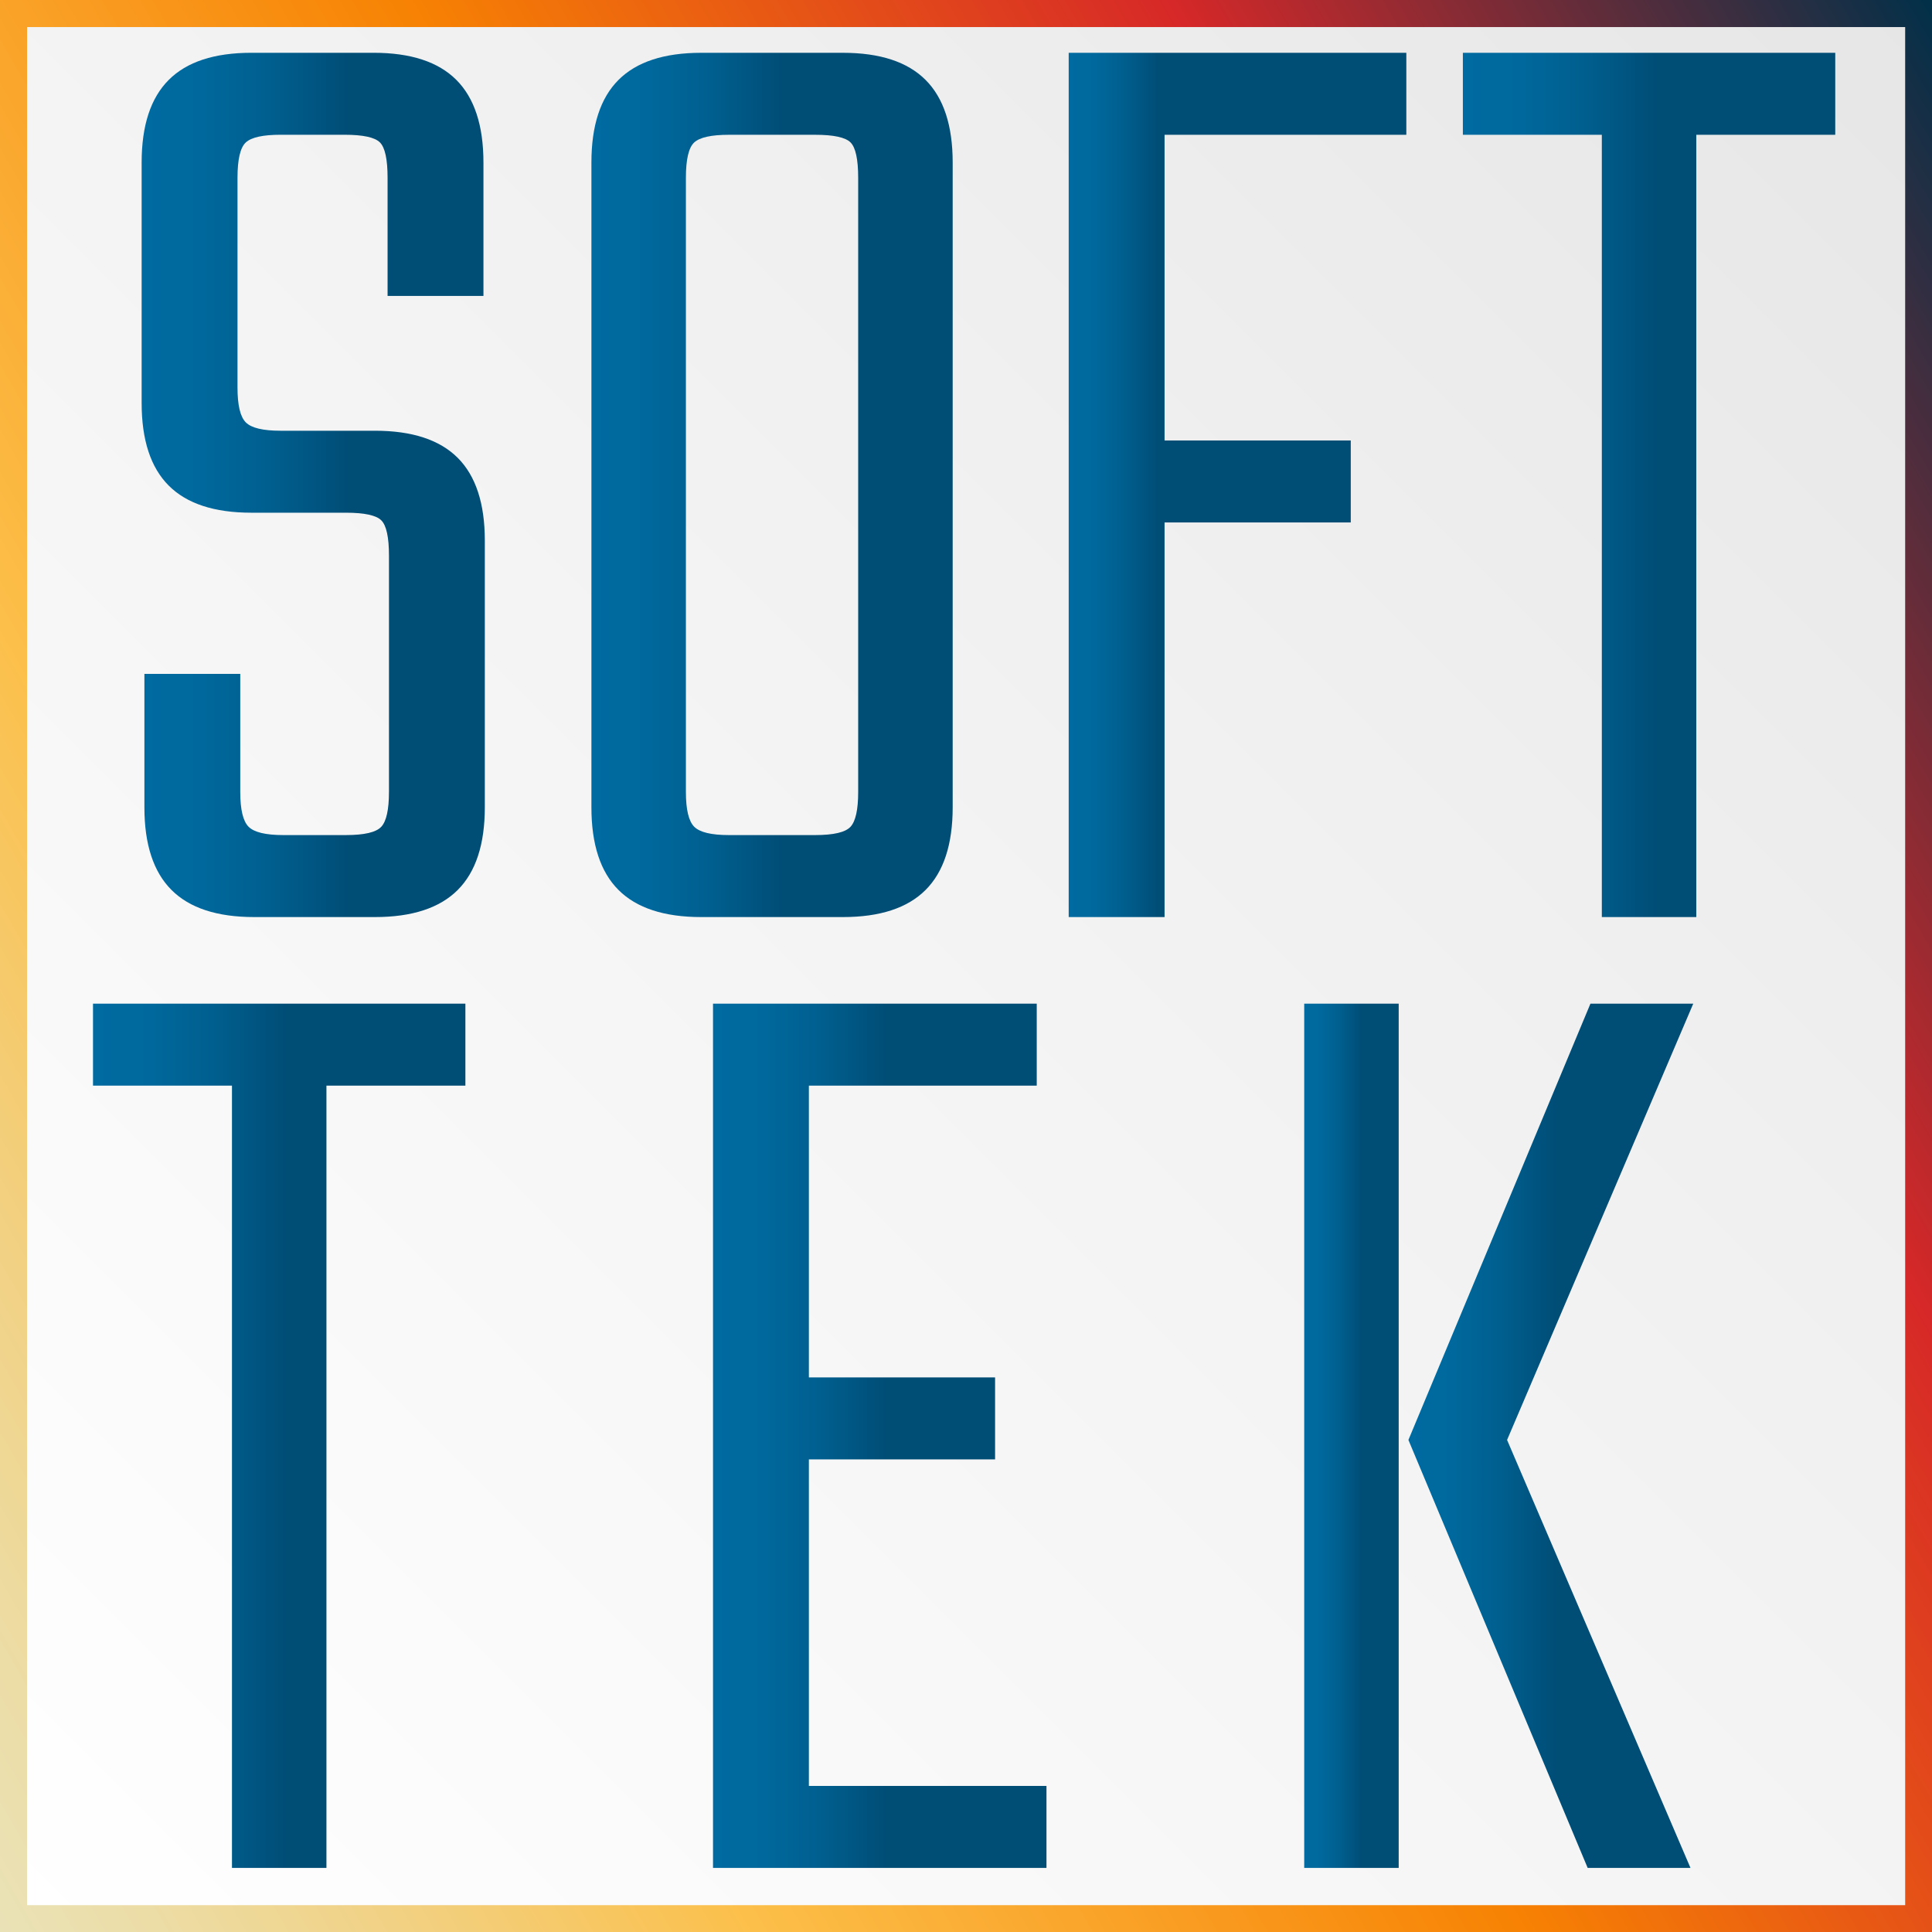 <?xml version="1.0" encoding="UTF-8"?><svg xmlns="http://www.w3.org/2000/svg" xmlns:xlink="http://www.w3.org/1999/xlink" viewBox="0 0 1391.83 1391.83"><rect x="0" y="0" width="1391.83" height="1391.83" fill="#808080" stroke="none"/><defs><style>.n{fill:url(#e);}.n,.o,.p,.q,.r,.s,.t,.u,.v{stroke-width:0px;}.o{fill:url(#g);}.p{fill:url(#i);}.q{fill:url(#b);}.w{fill:none;stroke:url(#m);stroke-miterlimit:10;stroke-width:20px;}.r{fill:url(#h);}.s{fill:url(#j);}.t{fill:url(#d);}.u{fill:url(#f);}.v{fill:url(#k);}</style><linearGradient id="b" x1="2" y1="1383" x2="1384" y2="1" gradientUnits="userSpaceOnUse"><stop offset="0" stop-color="#fff"/><stop offset=".65" stop-color="#f0f0f0"/><stop offset="1" stop-color="#e6e6e6"/></linearGradient><linearGradient id="d" x1="102.05" y1="349.35" x2="349.28" y2="349.35" gradientUnits="userSpaceOnUse"><stop offset="0" stop-color="#006ba1"/><stop offset=".18" stop-color="#00689c"/><stop offset=".37" stop-color="#005f8f"/><stop offset=".57" stop-color="#00507a"/><stop offset=".61" stop-color="#004d75"/></linearGradient><linearGradient id="e" x1="426.06" y1="349.35" x2="686.32" y2="349.35" gradientUnits="userSpaceOnUse"><stop offset="0" stop-color="#006ba1"/><stop offset=".16" stop-color="#00689c"/><stop offset=".33" stop-color="#005f8f"/><stop offset=".5" stop-color="#00507a"/><stop offset=".54" stop-color="#004d75"/></linearGradient><linearGradient id="f" x1="769.9" y1="349.35" x2="1013.13" y2="349.35" gradientUnits="userSpaceOnUse"><stop offset="0" stop-color="#006ba1"/><stop offset=".08" stop-color="#00689c"/><stop offset=".16" stop-color="#005f8f"/><stop offset=".25" stop-color="#00507a"/><stop offset=".27" stop-color="#004d75"/></linearGradient><linearGradient id="g" x1="1053.86" y1="349.35" x2="1322.13" y2="349.35" gradientUnits="userSpaceOnUse"><stop offset="0" stop-color="#006ba1"/><stop offset=".16" stop-color="#00689c"/><stop offset=".32" stop-color="#005f8f"/><stop offset=".49" stop-color="#00507a"/><stop offset=".53" stop-color="#004d75"/></linearGradient><linearGradient id="h" x1="67" y1="1034.35" x2="335.27" y2="1034.35" xlink:href="#g"/><linearGradient id="i" x1="513.66" y1="1034.35" x2="753.89" y2="1034.35" xlink:href="#g"/><linearGradient id="j" x1="939.57" y1="1034.35" x2="1007.63" y2="1034.35" xlink:href="#d"/><linearGradient id="k" x1="1014.63" y1="1034.35" x2="1219.84" y2="1034.35" xlink:href="#g"/><linearGradient id="m" x1="-127.97" y1="1171.72" x2="1519.97" y2="220.28" gradientUnits="userSpaceOnUse"><stop offset="0" stop-color="#eae2b7"/><stop offset=".05" stop-color="#ecdda7"/><stop offset=".14" stop-color="#f2d080"/><stop offset=".25" stop-color="#fcbf49"/><stop offset=".5" stop-color="#f78203"/><stop offset=".75" stop-color="#d62828"/><stop offset="1" stop-color="#003049"/></linearGradient></defs><g id="a"><rect class="q" x="2" y="1" width="1382" height="1382"/></g><g id="c"><path class="t" d="m280.22,570.57v-170.17c0-13.34-1.84-21.84-5.52-25.52s-12.17-5.52-25.52-5.52h-68.06c-26.7,0-46.56-6.5-59.56-19.52-13.02-13-19.52-32.86-19.52-59.56V117.11c0-26.69,6.5-46.53,19.52-59.55,13-13.02,32.86-19.53,59.56-19.53h88.08c26.69,0,46.55,6.52,59.56,19.53,13,13.02,19.52,32.86,19.52,59.55v96.09h-69.06v-85.08c0-13.34-1.84-21.84-5.52-25.52s-12.17-5.52-25.52-5.52h-46.05c-12.69,0-21.03,1.84-25.03,5.52s-6,12.17-6,25.52v151.16c0,12.69,2,21.03,6,25.03s12.34,6,25.03,6h68.06c26.69,0,46.55,6.52,59.56,19.52,13,13.02,19.52,32.88,19.52,59.56v192.19c0,26.7-6.52,46.56-19.52,59.56s-32.88,19.52-59.56,19.52h-87.08c-26.7,0-46.56-6.5-59.56-19.52-13.02-13-19.52-32.86-19.52-59.56v-96.09h69.06v85.08c0,12.69,2,21.03,6,25.03s12.34,6,25.03,6h45.05c13.34,0,21.84-2,25.52-6s5.52-12.34,5.52-25.03Z"/><path class="n" d="m666.79,57.57c-13.02-13.02-32.86-19.53-59.55-19.53h-102.11c-26.68,0-46.54,6.51-59.56,19.53-13.01,13.01-19.51,32.86-19.51,59.54v464.47c0,26.71,6.5,46.56,19.51,59.56,13.02,13.02,32.88,19.52,59.56,19.52h102.11c26.69,0,46.53-6.5,59.55-19.52,13.02-13,19.53-32.85,19.53-59.56V117.11c0-26.68-6.51-46.53-19.53-59.54Zm-48.55,513c0,12.68-1.84,21.03-5.5,25.03-3.67,4-12.17,6-25.51,6h-62.06c-12.69,0-21.04-2-25.04-6s-6-12.35-6-25.03V128.13c0-13.34,2-21.84,6-25.52,4-3.67,12.35-5.51,25.04-5.51h62.06c13.34,0,21.84,1.84,25.51,5.51,3.66,3.68,5.5,12.18,5.5,25.52v442.44Z"/><polygon class="u" points="838.96 97.1 838.96 317.32 973.1 317.32 973.1 376.38 838.96 376.38 838.96 660.66 769.9 660.66 769.9 38.04 1013.13 38.04 1013.13 97.1 838.96 97.1"/><polygon class="o" points="1322.13 38.04 1322.13 97.1 1222.03 97.1 1222.03 660.66 1153.97 660.66 1153.97 97.1 1053.86 97.1 1053.86 38.04 1322.13 38.04"/><polygon class="r" points="335.27 723.04 335.27 782.1 235.17 782.1 235.17 1345.66 167.11 1345.66 167.11 782.1 67 782.1 67 723.04 335.27 723.04"/><polygon class="p" points="753.89 1286.6 753.89 1345.66 513.66 1345.66 513.66 723.04 746.88 723.04 746.88 782.1 582.72 782.1 582.72 992.3 716.86 992.3 716.86 1051.36 582.72 1051.36 582.72 1286.6 753.89 1286.6"/><path class="s" d="m939.57,723.04v622.62h68.06v-622.62h-68.06Z"/><polygon class="v" points="1085.71 1037.35 1217.84 1345.66 1143.77 1345.66 1014.63 1037.35 1145.77 723.04 1219.84 723.04 1085.71 1037.35"/></g><g id="l"><rect class="w" x="9.5" y="9.5" width="1373" height="1373"/></g></svg>